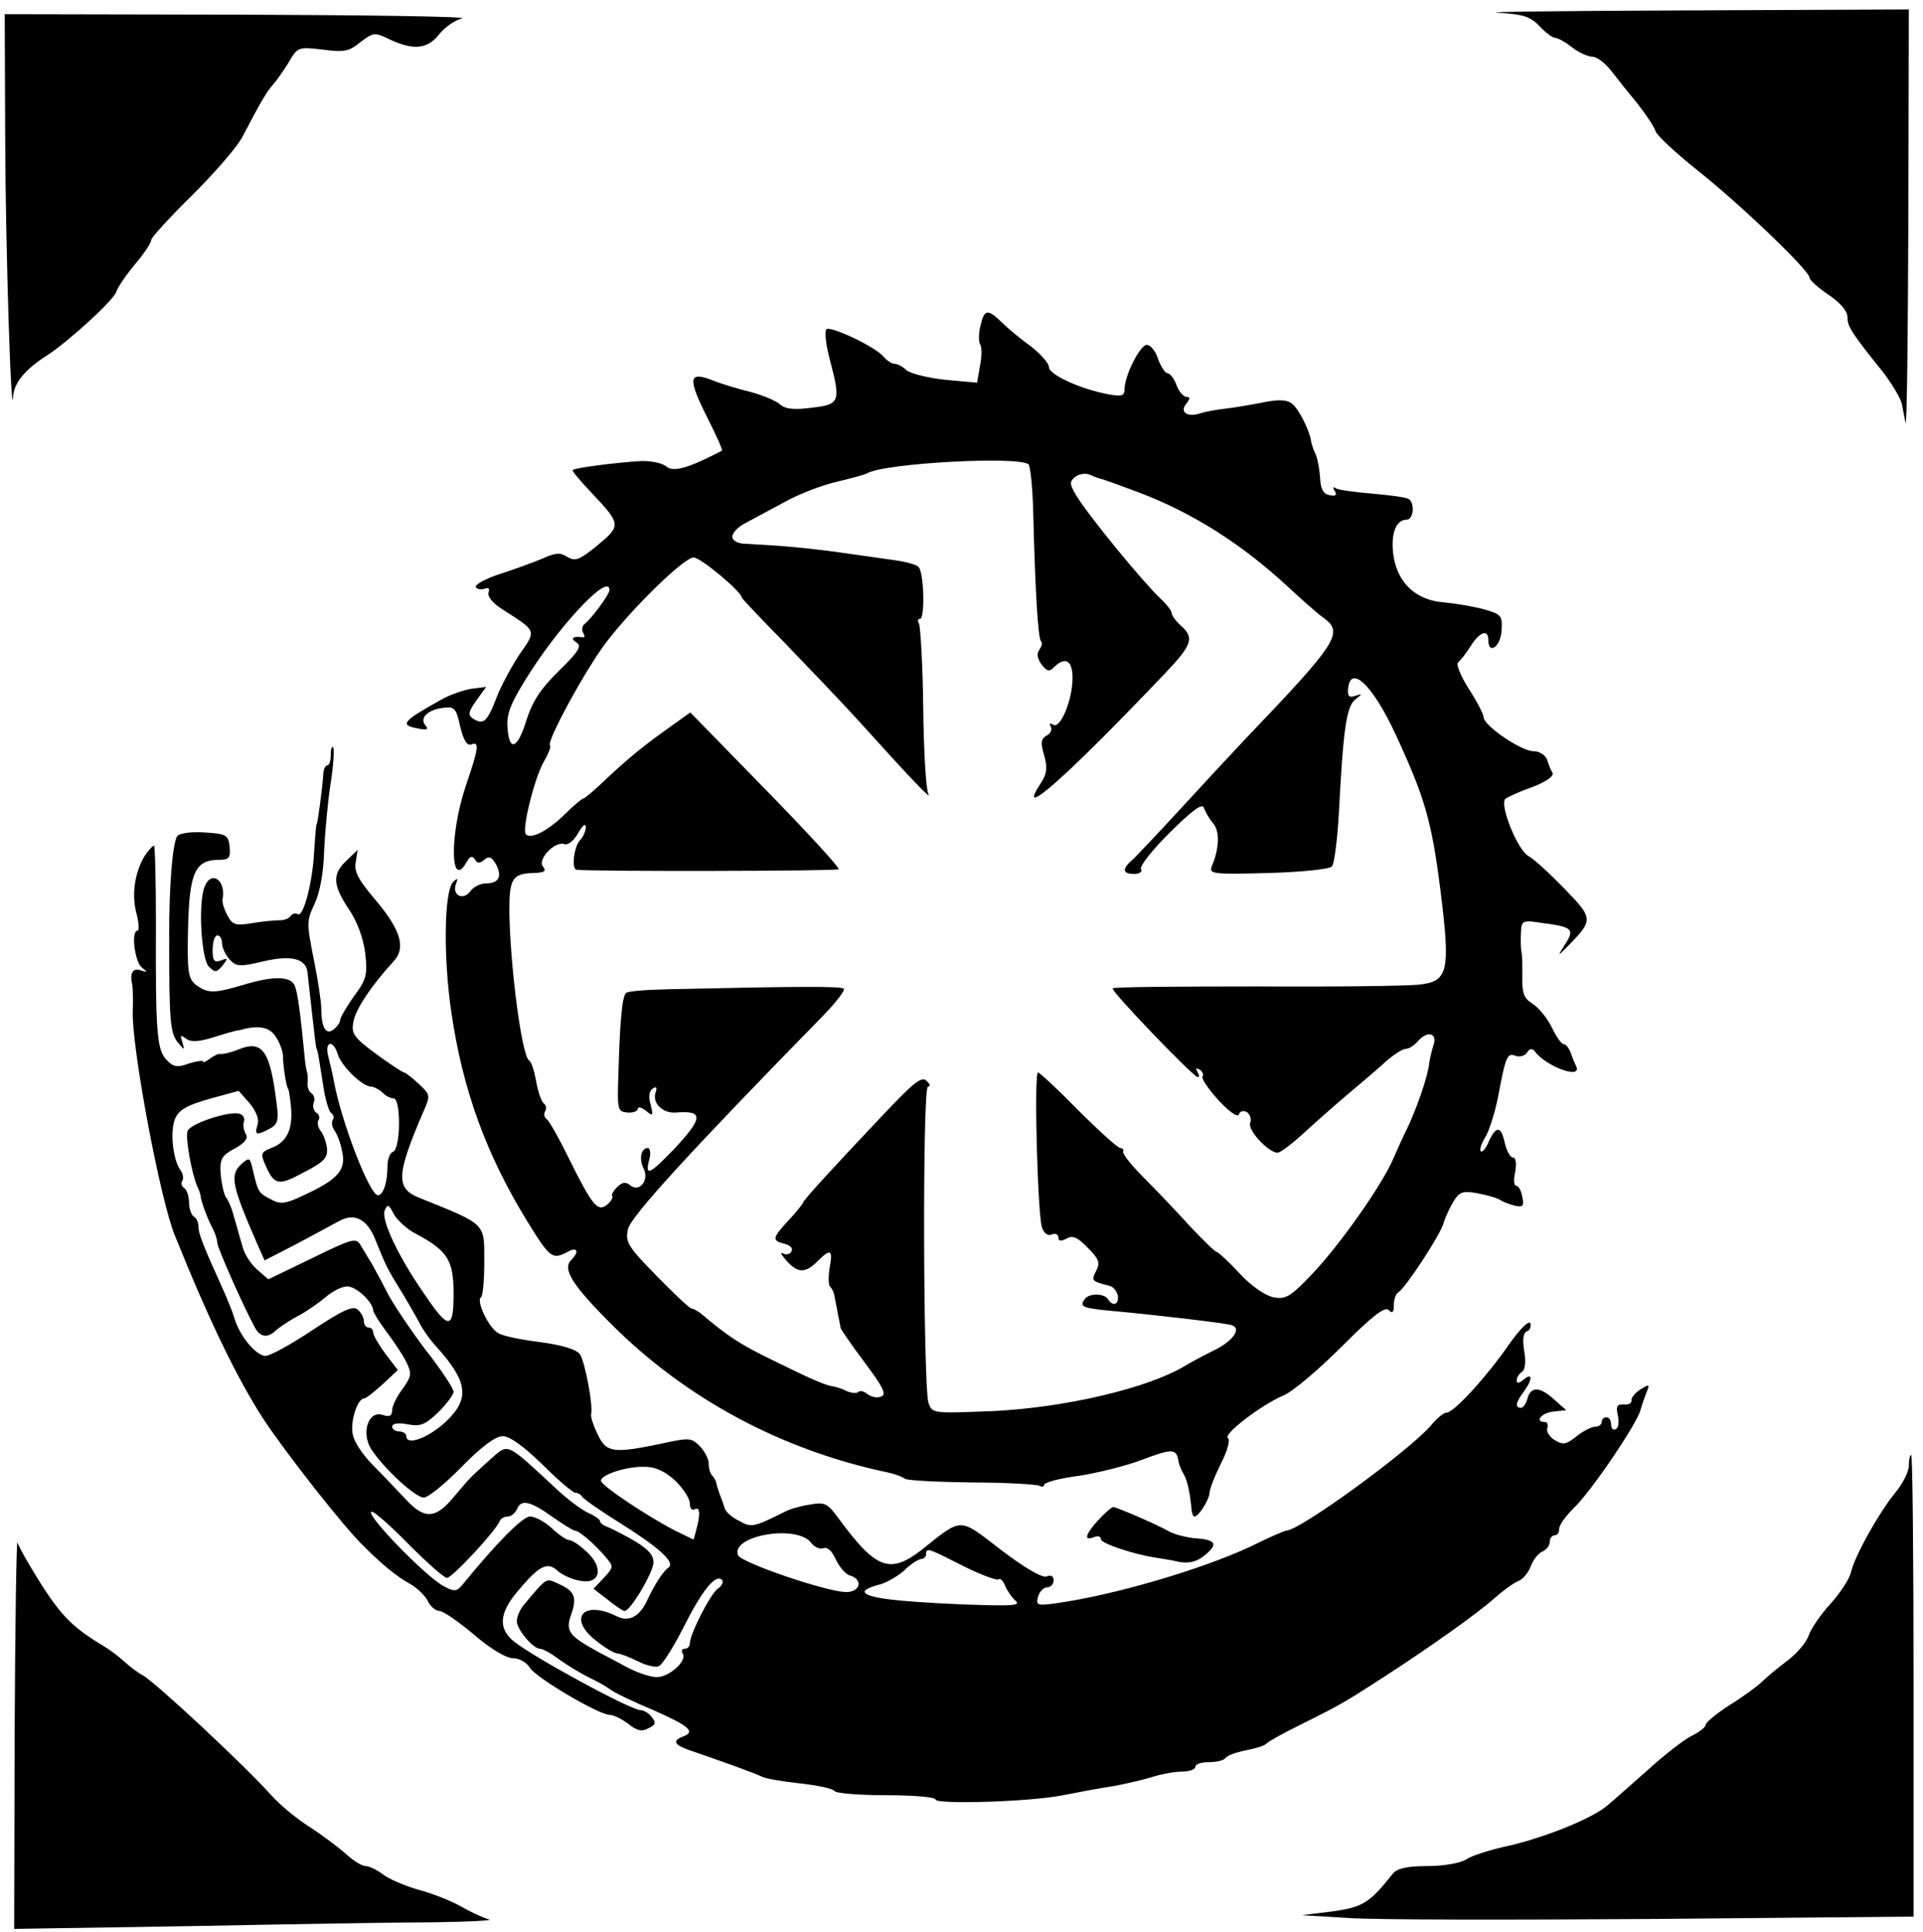 <?xml version="1.0" encoding="UTF-8" standalone="no"?> <svg xmlns="http://www.w3.org/2000/svg" version="1.0" width="407pt" height="409pt" viewBox="0 0 407 409" preserveAspectRatio="xMidYMid meet"><g transform="translate(0,409) scale(0.1,-0.1)" fill="#000000" stroke="none"><path d="M3170 4063 c53 -3 69 -8 88 -28 13 -14 28 -25 33 -25 6 0 22 -9 36 -20 14 -11 34 -20 43 -20 10 0 28 -14 41 -31 13 -17 38 -48 56 -70 17 -22 34 -47 37 -57 3 -9 43 -46 88 -82 91 -72 238 -213 238 -228 0 -5 18 -21 40 -36 25 -17 40 -34 40 -47 0 -20 8 -33 78 -120 17 -23 34 -51 37 -63 2 -11 6 -30 8 -41 3 -11 5 181 6 428 l1 447 -467 -2 c-258 -1 -439 -3 -403 -5z"></path><path d="M11 3793 c1 -243 13 -607 17 -541 2 28 26 57 72 86 46 30 140 116 146 134 3 10 21 36 40 59 19 22 34 45 34 51 0 5 40 49 88 96 48 48 97 104 107 126 34 65 49 92 63 107 7 8 22 29 33 47 19 33 21 33 72 27 45 -6 56 -4 80 16 28 21 30 21 63 5 50 -23 79 -20 104 12 12 15 34 30 48 33 15 4 -197 7 -470 8 l-498 1 1 -267z"></path><path d="M2075 3400 c-4 -16 -4 -34 0 -40 3 -5 3 -26 -1 -45 l-6 -35 -67 6 c-36 4 -73 13 -82 20 -8 8 -20 14 -26 14 -6 0 -16 7 -23 15 -17 21 -113 66 -121 58 -4 -5 -1 -33 7 -63 24 -91 22 -96 -38 -103 -37 -5 -56 -3 -67 7 -9 8 -36 19 -61 26 -25 6 -62 17 -82 25 -51 20 -53 5 -11 -79 19 -37 33 -69 31 -70 -69 -36 -102 -46 -117 -34 -9 8 -34 13 -56 12 -49 -3 -138 -14 -143 -19 -2 -1 15 -22 38 -46 65 -69 65 -71 15 -113 -38 -31 -47 -35 -64 -25 -15 10 -26 9 -52 -3 -19 -8 -60 -23 -91 -33 -31 -10 -54 -23 -51 -28 3 -4 11 -6 19 -3 8 3 11 0 8 -8 -3 -8 9 -23 28 -35 75 -48 74 -44 37 -97 -17 -26 -40 -68 -49 -93 -19 -49 -27 -56 -49 -42 -11 7 -10 14 7 38 l21 29 -32 -4 c-17 -3 -46 -13 -63 -23 -83 -46 -89 -54 -49 -61 19 -4 23 -2 15 7 -13 16 7 34 41 37 21 3 25 -3 33 -40 7 -28 14 -41 23 -38 18 7 17 -5 -12 -90 -34 -103 -32 -221 3 -158 7 12 11 13 17 5 5 -9 10 -9 20 -1 10 9 16 6 25 -10 13 -25 6 -40 -22 -40 -11 0 -26 -7 -33 -17 -15 -20 -39 -8 -30 16 5 12 3 13 -6 4 -19 -19 -21 -158 -4 -274 24 -166 74 -303 162 -446 47 -76 52 -80 84 -63 21 12 26 1 8 -17 -19 -19 1 -52 85 -136 158 -158 361 -267 586 -314 14 -3 30 -9 35 -13 6 -4 70 -7 142 -8 73 0 137 -4 143 -7 5 -3 10 -2 10 2 0 5 33 14 73 19 39 6 100 21 134 34 63 24 73 24 77 -2 1 -7 6 -20 11 -28 8 -13 14 -41 17 -77 1 -7 3 -13 6 -13 9 0 31 35 32 50 0 8 11 36 24 62 14 27 20 50 15 54 -12 7 70 70 117 90 20 8 75 55 124 104 65 65 91 85 99 77 8 -8 11 -5 11 10 0 12 4 24 9 27 16 10 88 120 96 146 4 14 14 35 22 48 12 19 19 22 51 16 20 -4 42 -10 47 -14 6 -4 19 -9 31 -12 17 -4 20 -1 16 18 -2 13 -8 24 -13 24 -5 0 -6 14 -2 30 3 18 1 30 -5 30 -6 0 -13 14 -17 30 -8 37 -18 38 -34 4 -6 -15 -14 -24 -17 -21 -3 3 1 16 9 29 8 12 20 50 27 83 17 91 20 97 38 90 8 -3 19 0 24 7 5 9 11 9 16 3 23 -32 101 -61 88 -32 -3 6 -9 20 -12 30 -4 9 -10 17 -15 17 -4 0 -15 15 -24 34 -9 19 -27 42 -41 51 -19 12 -23 23 -22 58 0 23 0 47 -2 52 -1 6 -2 23 -1 39 1 28 2 29 47 22 62 -8 67 -13 47 -44 -17 -27 -17 -27 3 -7 57 58 57 60 -5 124 -31 32 -65 63 -76 69 -23 12 -62 109 -49 121 5 4 31 16 57 25 29 11 46 23 43 30 -4 6 -9 19 -12 29 -4 9 -16 17 -29 17 -25 0 -105 54 -105 72 0 6 -14 33 -32 61 -17 27 -27 52 -22 55 5 4 17 19 27 35 19 30 37 36 37 12 0 -32 26 -14 28 20 2 32 0 35 -40 46 -23 6 -60 12 -82 14 -57 4 -96 39 -106 94 -8 47 3 81 27 81 15 0 18 36 4 44 -4 3 -39 8 -75 11 -37 3 -72 8 -78 11 -7 5 -8 2 -3 -5 5 -9 2 -12 -11 -9 -13 2 -19 13 -20 35 -1 18 -5 40 -9 50 -5 10 -9 23 -10 28 -3 24 -27 71 -41 81 -10 8 -29 9 -62 2 -26 -5 -61 -11 -79 -13 -18 -2 -41 -6 -53 -10 -28 -9 -44 3 -29 21 8 10 8 14 0 14 -6 0 -16 11 -21 25 -5 14 -14 25 -19 25 -5 0 -14 14 -20 30 -5 17 -16 30 -24 30 -14 0 -47 -65 -47 -94 0 -14 -6 -16 -37 -10 -57 11 -123 41 -123 57 0 8 -17 27 -37 43 -21 15 -49 38 -62 51 -31 30 -38 29 -46 -7z m102 -293 c4 -5 9 -54 10 -109 4 -160 10 -258 16 -265 4 -3 2 -11 -3 -18 -6 -8 -5 -18 4 -31 12 -15 17 -17 27 -6 24 23 39 14 39 -23 0 -47 -26 -109 -41 -99 -7 4 -9 3 -5 -4 3 -6 0 -15 -9 -19 -12 -7 -13 -16 -5 -42 7 -25 6 -38 -6 -57 -58 -87 50 8 263 232 56 59 61 74 33 99 -11 10 -20 22 -20 27 0 5 -11 19 -24 31 -37 35 -152 175 -178 218 -14 24 -15 29 -3 39 9 7 22 9 32 5 10 -5 23 -9 28 -10 6 -2 40 -14 77 -28 113 -43 217 -109 316 -201 29 -27 62 -56 72 -63 45 -32 33 -51 -165 -258 -33 -35 -96 -103 -140 -151 -44 -48 -88 -94 -97 -103 -24 -20 -23 -31 3 -31 11 0 17 5 14 10 -4 6 24 41 61 78 48 47 69 63 72 52 3 -8 11 -23 19 -32 15 -17 14 -53 -2 -91 -7 -17 0 -18 119 -15 69 2 130 8 135 14 5 5 12 59 15 119 9 173 16 219 34 234 16 13 16 13 0 8 -12 -4 -16 -1 -15 13 4 56 52 11 101 -95 62 -134 76 -182 95 -332 21 -169 16 -190 -44 -197 -22 -3 -176 -5 -343 -4 -166 0 -305 -1 -307 -4 -5 -5 171 -188 180 -188 4 0 3 5 -1 12 -4 7 -3 8 5 4 6 -4 9 -11 6 -15 -2 -5 13 -27 34 -50 23 -25 41 -37 43 -30 2 7 10 9 17 5 7 -5 10 -15 7 -23 -6 -15 39 -63 58 -63 6 0 32 20 57 43 25 23 67 60 93 82 26 22 62 52 79 68 17 15 36 27 43 27 6 0 17 7 24 15 20 24 43 19 34 -7 -4 -13 -8 -30 -9 -38 -2 -25 -25 -92 -45 -135 -11 -22 -24 -51 -30 -65 -22 -54 -113 -184 -174 -248 -45 -47 -55 -53 -81 -48 -18 4 -47 24 -72 51 -23 25 -45 45 -48 45 -3 0 -29 25 -58 56 -28 31 -72 77 -97 102 -25 25 -44 49 -43 54 2 4 -1 8 -6 8 -5 0 -45 36 -89 80 -43 44 -82 80 -85 80 -9 0 -1 -297 8 -327 4 -13 12 -20 21 -16 8 3 14 0 14 -6 0 -8 5 -9 17 -3 13 8 24 3 45 -19 24 -24 27 -32 18 -49 -11 -21 -10 -22 29 -32 8 -2 15 -12 17 -21 2 -19 -11 -23 -21 -7 -8 13 -42 13 -50 -1 -10 -15 -5 -18 60 -24 107 -10 240 -26 252 -30 22 -7 2 -35 -41 -55 -22 -11 -48 -25 -56 -30 -78 -48 -256 -90 -411 -97 -126 -5 -126 -5 -134 18 -11 37 -13 669 -1 669 6 0 4 6 -3 12 -10 11 -28 -4 -94 -74 -108 -114 -167 -179 -167 -183 0 -2 -13 -19 -30 -37 -36 -39 -37 -44 -9 -51 12 -3 18 -10 14 -16 -3 -6 -12 -8 -18 -4 -7 3 -3 -3 7 -15 24 -27 40 -28 66 -2 28 28 33 25 26 -13 -3 -18 -3 -37 1 -41 4 -3 8 -12 9 -19 1 -7 5 -23 7 -37 3 -14 6 -28 6 -31 1 -3 23 -36 51 -73 39 -52 47 -68 35 -72 -8 -4 -21 -1 -29 5 -7 6 -16 8 -19 5 -3 -4 -14 -3 -24 1 -10 5 -22 9 -28 10 -17 2 -47 15 -130 56 -70 34 -94 50 -152 99 -7 5 -15 10 -19 10 -4 0 -37 31 -74 69 -61 62 -67 72 -61 99 5 26 133 166 415 454 26 27 45 52 42 55 -5 6 -103 5 -373 -1 -45 -1 -85 -4 -88 -8 -8 -7 -13 -57 -16 -167 -3 -81 -2 -84 19 -86 12 -1 22 3 22 8 0 5 7 3 17 -4 15 -13 16 -11 10 13 -5 16 -3 30 5 34 7 5 9 2 6 -7 -9 -23 14 -46 42 -44 60 5 59 -11 -5 -79 -51 -53 -60 -56 -51 -21 4 14 2 25 -3 25 -14 0 -19 -23 -9 -43 13 -25 -9 -52 -28 -36 -10 8 -17 7 -28 -4 -8 -8 -13 -17 -10 -19 2 -3 -3 -11 -11 -18 -20 -16 -31 -3 -82 100 -20 41 -41 78 -46 81 -5 4 -7 11 -3 17 3 6 2 13 -3 16 -5 4 -12 24 -16 46 -4 22 -10 42 -15 45 -16 10 -41 205 -42 319 0 66 7 77 51 78 24 1 28 4 20 14 -12 15 26 55 46 47 8 -2 20 8 29 24 9 16 15 21 16 13 0 -9 -6 -22 -12 -28 -13 -13 -19 -61 -8 -63 28 -4 553 -3 555 1 2 4 -68 80 -155 169 l-159 163 -53 -38 c-53 -38 -84 -64 -139 -116 -17 -16 -32 -28 -34 -28 -3 0 -21 -15 -40 -34 -36 -35 -71 -53 -82 -42 -9 9 17 115 37 152 10 17 17 34 14 36 -8 8 75 160 118 217 58 76 166 181 186 181 15 0 102 -73 102 -85 0 -2 42 -46 93 -98 50 -52 122 -127 159 -168 101 -112 152 -166 143 -150 -5 8 -10 90 -11 183 -1 92 -6 172 -9 178 -3 5 -3 10 2 10 11 0 9 98 -3 110 -5 5 -27 11 -49 14 -22 3 -76 11 -120 17 -73 10 -123 14 -197 18 -17 0 -28 7 -28 15 0 8 12 21 28 29 15 8 52 28 82 44 30 17 80 36 110 43 30 7 59 15 65 18 37 22 323 37 342 19z m-887 -266 c0 -9 -39 -62 -53 -72 -5 -4 -6 -12 -3 -18 4 -6 4 -11 -1 -10 -20 3 -27 -2 -13 -11 12 -7 5 -19 -37 -60 -38 -37 -56 -64 -69 -105 -19 -62 -37 -67 -40 -13 -2 28 8 53 50 118 71 109 166 207 166 171z"></path><path d="M700 2492 c0 -12 -3 -22 -7 -22 -5 0 -9 -10 -9 -22 -2 -29 -12 -103 -14 -103 -1 0 -3 -25 -5 -55 -3 -67 -23 -143 -35 -135 -5 3 -11 1 -15 -4 -3 -5 -13 -9 -23 -9 -9 0 -35 -2 -58 -6 -36 -6 -42 -4 -53 17 -7 13 -11 27 -10 33 8 41 -24 63 -38 27 -14 -35 -7 -153 9 -169 13 -13 16 -13 29 2 12 16 12 17 -3 11 -15 -5 -18 -1 -18 23 0 17 5 30 10 30 6 0 10 -8 10 -17 0 -9 7 -24 16 -34 14 -15 21 -16 71 -4 60 14 92 6 94 -25 1 -8 3 -28 5 -45 2 -16 5 -48 8 -70 2 -22 5 -42 6 -45 3 -6 3 -8 14 -77 4 -29 12 -56 17 -59 5 -3 7 -10 3 -15 -3 -5 -1 -15 4 -22 5 -7 13 -26 16 -44 9 -39 -8 -59 -79 -92 -42 -20 -51 -21 -73 -9 -25 13 -26 15 -37 62 -6 26 -7 27 -24 12 -25 -23 -21 -44 33 -168 l16 -36 68 35 c37 20 78 42 91 49 32 17 58 3 75 -39 23 -57 25 -61 50 -102 14 -22 32 -54 41 -70 8 -17 25 -41 38 -55 68 -75 72 -111 20 -160 -37 -34 -83 -51 -83 -30 0 5 -7 10 -15 10 -8 0 -15 5 -15 10 0 7 13 9 33 5 27 -5 37 -1 65 26 17 17 32 37 32 43 0 7 -27 48 -61 91 -33 44 -69 98 -80 120 -11 22 -26 49 -32 60 -7 11 -17 28 -23 38 -10 18 -17 16 -103 -26 l-93 -45 -23 20 c-13 11 -27 32 -31 47 -4 14 -8 28 -9 31 -1 3 -5 19 -10 35 -4 17 -12 35 -17 41 -4 6 -9 28 -11 49 -2 32 2 39 30 54 22 12 29 22 23 31 -4 7 -6 19 -4 25 3 7 -1 15 -8 17 -20 8 -105 -20 -111 -36 -5 -13 8 -87 20 -116 4 -8 8 -19 8 -25 3 -14 15 -47 26 -67 5 -10 9 -23 9 -29 0 -10 55 -134 79 -178 11 -21 26 -24 43 -9 7 7 29 22 48 32 19 10 46 29 60 41 14 12 34 22 45 22 19 0 54 -33 55 -51 0 -4 13 -25 28 -45 15 -20 34 -48 42 -64 12 -25 11 -30 -8 -57 -12 -16 -22 -36 -22 -45 0 -12 -6 -15 -20 -10 -31 10 -46 -39 -24 -73 27 -41 93 -102 111 -102 9 0 45 29 80 65 42 43 72 65 87 65 15 0 45 -22 84 -60 33 -33 65 -60 70 -60 6 0 12 -4 14 -8 2 -4 37 -29 79 -55 83 -52 119 -84 104 -95 -12 -8 -31 -39 -44 -67 -16 -36 -39 -49 -64 -37 -73 37 -107 -4 -44 -52 19 -15 38 -26 44 -26 5 0 24 -7 42 -16 17 -9 38 -14 45 -11 8 3 31 40 52 81 39 78 68 115 82 102 4 -4 0 -13 -9 -19 -16 -12 -59 -96 -59 -116 0 -6 -5 -11 -11 -11 -5 0 -8 -4 -4 -10 10 -15 -28 -50 -55 -50 -14 0 -43 10 -65 22 -22 12 -49 26 -60 32 -60 33 -68 43 -57 76 14 38 9 52 -25 67 -28 13 -24 16 -75 -45 -9 -11 -15 -27 -14 -36 3 -19 35 -56 49 -56 6 0 24 -10 41 -23 17 -12 45 -29 61 -37 17 -8 37 -19 45 -25 8 -7 50 -27 93 -45 77 -34 90 -46 62 -56 -23 -9 -18 -18 18 -30 73 -25 133 -47 148 -54 8 -5 46 -11 82 -15 37 -4 70 -11 73 -16 3 -5 52 -9 110 -9 57 0 104 -4 104 -9 0 -11 201 -5 270 9 30 6 78 15 105 19 28 5 66 14 85 20 19 6 47 11 62 11 16 0 28 5 28 10 0 6 13 10 29 10 17 0 32 4 35 9 3 5 23 12 43 16 21 4 40 10 43 14 3 4 39 24 80 44 82 41 88 45 170 98 96 62 200 136 233 166 18 16 40 32 50 36 9 3 22 18 27 32 5 14 17 28 25 31 8 4 15 12 15 20 0 8 5 14 10 14 6 0 10 6 10 14 0 8 14 27 30 43 35 32 134 178 142 208 3 11 9 28 13 38 7 17 6 18 -13 6 -11 -7 -20 -18 -19 -23 1 -6 -6 -10 -16 -9 -15 1 -17 -4 -13 -22 3 -13 2 -27 -4 -30 -5 -3 -10 1 -10 9 0 9 -4 16 -10 16 -5 0 -10 -4 -10 -10 0 -5 -6 -10 -14 -10 -7 0 -25 -9 -39 -20 -22 -18 -29 -19 -47 -8 -11 7 -18 19 -15 25 2 7 0 13 -5 13 -23 0 -8 19 17 22 l28 3 -25 22 c-30 28 -50 29 -57 3 -3 -11 -9 -20 -14 -20 -13 0 -11 12 6 34 19 26 19 42 0 26 -9 -8 -15 -9 -15 -2 0 6 5 14 11 18 7 4 9 21 5 44 -4 25 -2 40 6 42 6 2 9 10 7 17 -3 7 -23 -13 -46 -46 -48 -69 -116 -143 -131 -143 -6 0 -21 -12 -34 -28 -47 -54 -277 -222 -306 -222 -3 0 -38 -15 -76 -34 -103 -48 -289 -103 -413 -120 -37 -5 -41 -4 -36 14 3 11 12 20 19 20 8 0 14 7 14 15 0 9 -6 12 -15 8 -10 -3 -46 18 -96 56 -91 70 -81 70 -170 -1 -66 -50 -95 -39 -172 65 -26 36 -31 38 -64 32 -20 -3 -43 -10 -52 -15 -66 -33 -71 -34 -97 -19 -15 7 -28 19 -30 26 -2 7 -7 21 -11 31 -3 9 -7 20 -7 24 -1 3 -4 10 -8 14 -5 4 -8 16 -8 26 0 10 -9 27 -19 37 -18 18 -23 18 -82 5 -101 -21 -116 -19 -134 20 -9 18 -15 37 -14 42 5 18 -13 113 -24 128 -8 10 -38 19 -83 25 -40 5 -80 13 -89 19 -20 10 -48 69 -37 76 4 2 7 36 7 76 0 82 5 77 -136 134 -52 20 -51 48 8 185 14 32 14 34 -11 57 -14 13 -28 24 -31 24 -3 0 -30 18 -59 39 -47 35 -53 43 -48 68 4 26 39 78 85 128 27 29 15 67 -39 131 -36 42 -45 60 -41 79 l4 26 -23 -22 c-31 -29 -30 -52 4 -103 18 -26 31 -62 35 -93 5 -46 3 -56 -24 -92 -16 -23 -29 -45 -29 -50 0 -5 -6 -14 -14 -20 -16 -13 -26 4 -26 45 0 13 -7 60 -16 104 -15 75 -15 82 2 117 11 24 19 66 20 112 2 41 8 106 14 144 6 38 8 72 5 75 -3 3 -5 -4 -5 -16z m15 -634 c8 -25 52 -68 70 -68 6 0 17 -6 24 -12 6 -7 17 -13 24 -13 16 0 15 -107 -1 -113 -7 -2 -12 -16 -12 -32 0 -33 -9 -60 -20 -60 -18 0 -79 159 -94 245 -2 11 -7 32 -11 48 -9 33 10 38 20 5z m164 -379 c68 -36 81 -56 81 -127 0 -77 -10 -78 -62 -1 -55 79 -91 156 -84 176 6 15 9 14 19 -6 7 -13 27 -32 46 -42z m551 -524 c16 -16 30 -37 30 -47 0 -11 5 -16 10 -13 11 7 13 -9 4 -42 l-6 -22 -39 19 c-60 31 -154 94 -157 105 -2 13 55 32 95 30 21 0 43 -11 63 -30z m287 -131 c7 -9 18 -14 26 -11 8 3 18 -6 26 -24 7 -15 20 -31 30 -34 28 -8 22 -35 -8 -35 -40 0 -222 62 -229 78 -16 42 126 66 155 26z m322 -49 c38 -19 71 -31 75 -28 3 3 9 -3 13 -13 4 -10 14 -25 22 -32 13 -11 -6 -12 -114 -8 -140 6 -205 14 -205 27 0 4 13 10 28 14 15 3 40 17 55 30 14 14 31 25 37 25 5 0 10 5 10 10 0 15 4 13 79 -25z"></path><path d="M375 2320 c-10 -16 -17 -104 -17 -210 0 -180 2 -206 18 -226 15 -18 15 -18 10 0 -5 15 -4 16 7 8 10 -8 25 -8 58 2 24 8 47 14 52 15 4 0 8 1 10 2 35 9 58 5 71 -16 8 -12 15 -31 15 -41 0 -23 8 -69 11 -69 1 0 4 -18 6 -39 4 -47 -9 -74 -42 -86 -22 -9 -23 -12 -12 -37 19 -42 27 -44 82 -14 43 22 50 31 48 51 -2 14 -8 30 -14 37 -5 7 -7 17 -4 22 4 5 1 13 -5 16 -5 4 -8 13 -5 21 3 7 1 16 -5 20 -5 3 -9 13 -8 22 1 10 0 19 -1 22 -1 3 -4 16 -5 30 -9 94 -15 139 -21 153 -8 21 -45 22 -110 2 -61 -18 -74 -18 -99 0 -17 14 -19 26 -17 122 3 117 15 143 66 143 21 0 24 4 22 28 -3 25 -7 27 -54 30 -28 2 -53 -2 -57 -8z"></path><path d="M306 2278 c-21 -35 -28 -83 -17 -122 5 -20 6 -36 2 -36 -14 0 -6 -65 9 -78 13 -10 13 -11 -2 -6 -17 6 -24 -6 -18 -31 1 -5 2 -30 1 -55 -3 -74 58 -400 89 -475 72 -179 131 -301 187 -388 46 -70 171 -230 213 -270 41 -41 70 -64 95 -78 17 -9 34 -26 40 -37 5 -12 17 -22 25 -22 8 0 41 -23 73 -50 35 -30 68 -50 83 -50 13 0 29 -9 36 -21 14 -21 145 -99 169 -99 8 0 25 -9 39 -19 18 -15 29 -17 43 -9 15 7 16 12 6 24 -6 8 -17 14 -23 14 -21 0 -227 112 -269 146 -33 27 -30 60 8 105 45 54 63 64 84 45 9 -9 31 -19 48 -22 43 -9 52 27 15 61 -15 14 -31 25 -37 25 -6 0 -22 11 -37 25 -15 14 -36 25 -46 25 -16 0 -71 -56 -142 -143 -13 -16 -18 -17 -40 -5 -39 20 -172 158 -153 158 6 0 41 -31 79 -70 38 -38 74 -70 80 -70 11 0 105 101 112 121 2 5 10 9 17 9 7 0 15 7 19 15 8 22 28 18 74 -15 23 -16 45 -30 49 -30 10 -1 41 -28 65 -56 17 -20 17 -21 -4 -44 l-22 -23 30 -23 c16 -13 32 -24 36 -24 12 0 58 77 61 101 1 16 -9 28 -38 46 -22 13 -48 26 -57 30 -10 3 -18 9 -18 13 0 4 -12 12 -26 18 -14 7 -44 29 -66 50 -108 100 -101 97 -138 65 -18 -16 -40 -36 -49 -46 -9 -10 -25 -29 -36 -42 -35 -40 -58 -40 -96 1 -19 20 -50 53 -70 73 -20 20 -39 48 -42 63 -7 26 9 78 24 78 4 0 21 14 39 30 l32 30 -26 34 c-14 19 -26 39 -26 45 0 6 -4 11 -10 11 -5 0 -10 6 -10 14 0 7 -6 18 -13 24 -10 9 -33 -2 -95 -43 -45 -30 -90 -55 -100 -55 -20 0 -55 42 -66 80 -4 14 -16 43 -26 65 -40 88 -50 114 -50 128 0 9 -4 19 -10 22 -5 3 -10 17 -10 30 0 13 -5 27 -10 30 -6 4 -8 11 -4 16 3 5 1 15 -4 22 -16 21 -23 84 -11 110 8 18 26 28 72 41 l62 17 23 -26 c14 -17 21 -34 17 -46 -7 -22 -2 -23 26 -8 16 8 19 18 15 48 -14 118 -30 141 -83 119 -15 -6 -32 -10 -37 -9 -4 1 -14 -4 -22 -10 -8 -6 -14 -9 -14 -6 0 3 -13 1 -30 -4 -24 -9 -33 -8 -47 7 -21 21 -24 57 -23 287 0 92 -2 167 -4 167 -3 0 -12 -10 -20 -22z"></path><path d="M4040 987 c0 -12 -13 -38 -29 -57 -35 -43 -87 -136 -94 -170 -4 -14 -23 -43 -43 -65 -20 -22 -41 -52 -46 -67 -5 -15 -26 -39 -46 -54 -20 -15 -44 -35 -53 -44 -9 -9 -39 -31 -68 -49 -28 -18 -51 -37 -51 -42 0 -5 -14 -16 -31 -24 -17 -9 -58 -41 -92 -72 -34 -30 -71 -63 -83 -73 -32 -29 -139 -72 -224 -90 -30 -7 -65 -18 -77 -26 -13 -8 -48 -14 -82 -14 -43 0 -64 -5 -73 -16 -50 -63 -64 -71 -128 -80 l-65 -8 100 -6 c55 -4 346 -4 648 -2 l547 5 0 489 c0 268 -2 488 -5 488 -3 0 -5 -10 -5 -23z"></path><path d="M2325 873 c-28 -31 -32 -45 -10 -37 8 4 15 2 15 -4 0 -9 69 -32 115 -39 11 -2 34 -5 50 -9 22 -4 38 0 55 14 29 24 24 33 -22 36 -18 2 -42 8 -53 14 -24 14 -112 52 -119 52 -3 0 -17 -12 -31 -27z"></path><path d="M31 426 l-1 -419 377 6 c207 4 437 8 512 8 75 1 127 4 116 6 -11 3 -38 15 -60 28 -22 12 -62 28 -90 35 -27 8 -61 22 -74 32 -13 10 -30 18 -37 18 -8 0 -26 11 -41 25 -16 14 -50 40 -78 58 -27 17 -63 47 -80 66 -55 62 -246 240 -273 255 -10 5 -27 18 -39 29 -12 11 -31 25 -41 31 -65 39 -89 62 -132 128 -26 41 -50 83 -53 93 -2 11 -5 -169 -6 -399z"></path></g></svg> 